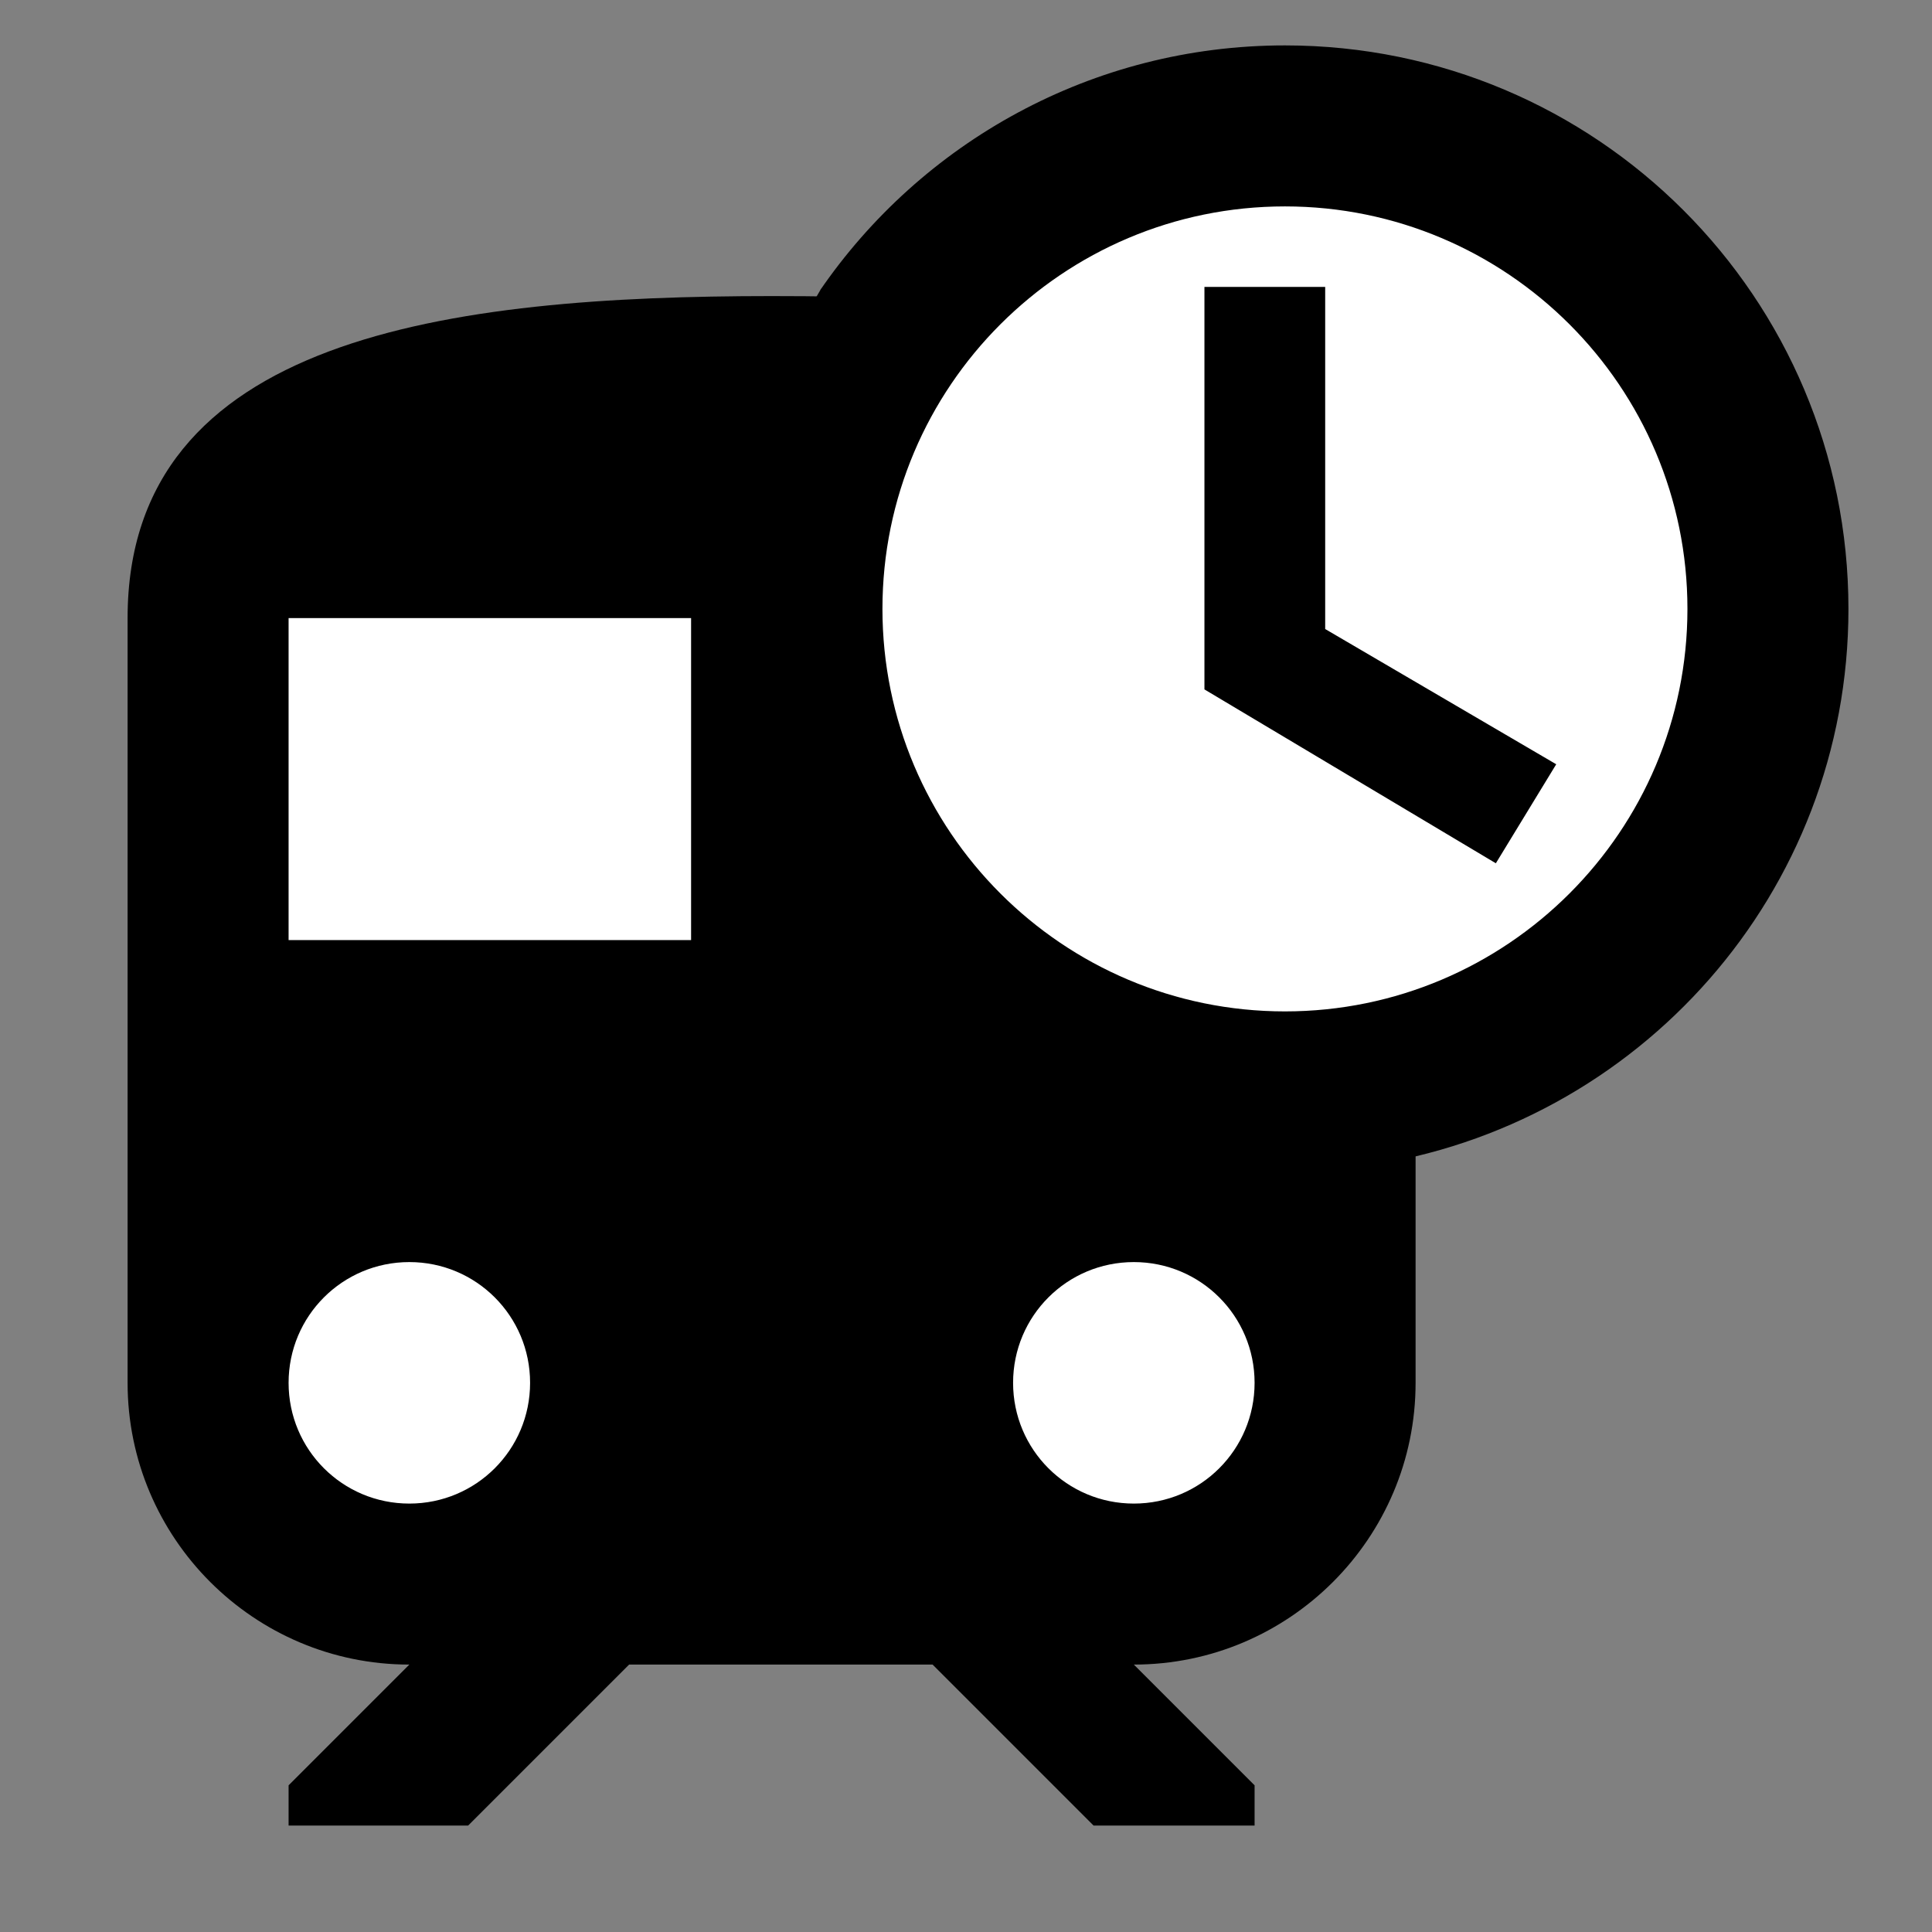 <?xml version="1.0" encoding="UTF-8" standalone="no"?>
<svg
   xmlns:dc="http://purl.org/dc/elements/1.1/"
   xmlns:cc="http://creativecommons.org/ns#"
   xmlns:rdf="http://www.w3.org/1999/02/22-rdf-syntax-ns#"
   xmlns:svg="http://www.w3.org/2000/svg"
   xmlns="http://www.w3.org/2000/svg"
   xmlns:sodipodi="http://sodipodi.sourceforge.net/DTD/sodipodi-0.dtd"
   xmlns:inkscape="http://www.inkscape.org/namespaces/inkscape"
   width="24"
   height="24"
   viewBox="0 0 24 24"
   version="1.1"
   id="svg18"
   sodipodi:docname="baseline-train-24px.svg"
   inkscape:version="0.92.4 (5da689c313, 2019-01-14)"
   inkscape:export-filename="/tmp/baseline-train-24px.svg.png"
   inkscape:export-xdpi="8192"
   inkscape:export-ydpi="8192">
  <rect x="0" y="0" width="24" height="24" fill="#808080" stroke="none"/>
  <defs
     id="defs22" />
  <sodipodi:namedview
     pagecolor="#ffffff"
     bordercolor="#666666"
     borderopacity="1"
     objecttolerance="10"
     gridtolerance="10"
     guidetolerance="10"
     inkscape:pageopacity="0"
     inkscape:pageshadow="2"
     inkscape:window-width="1918"
     inkscape:window-height="2131"
     id="namedview20"
     showgrid="false"
     inkscape:zoom="39.333333"
     inkscape:cx="9.6458586"
     inkscape:cy="14.496166"
     inkscape:window-x="0"
     inkscape:window-y="0"
     inkscape:window-maximized="0"
     inkscape:current-layer="svg18" />
  <g
     id="g4573">
    <rect
       y="6.203"
       x="2.822"
       height="12.737"
       width="13.398"
       id="rect4564"
       style="fill:#ffffff;fill-opacity:1;stroke-width:1.886" />
    <g
       id="g4562">
      <path
         d="m 9.585,3.678 c -4,0 -8,0.5 -8,4 v 9.5 c 0,1.93 1.57,3.5 3.5,3.5 l -1.5,1.5 v 0.5 h 2.23 l 2,-2 h 3.77 l 2,2 h 2 v -0.5 l -1.5,-1.5 c 1.93,0 3.5,-1.57 3.5,-3.5 V 7.678 c 0,-3.5 -3.58,-4 -8,-4 z m -4.5,15 c -0.83,0 -1.5,-0.67 -1.5,-1.5 0,-0.83 0.67,-1.5 1.5,-1.5 0.83,0 1.5,0.67 1.5,1.5 0,0.83 -0.67,1.5 -1.5,1.5 z m 3.5,-7 h -5 V 7.678 h 5 z m 2,0 V 7.678 h 5 v 4 z m 3.5,7 c -0.83,0 -1.5,-0.67 -1.5,-1.5 0,-0.83 0.67,-1.5 1.5,-1.5 0.83,0 1.5,0.67 1.5,1.5 0,0.83 -0.67,1.5 -1.5,1.5 z"
         id="path14"
         inkscape:connector-curvature="0" />
      <path
         fill="none"
         d="M0 0h24v24H0V0z"
         id="path16" />
      <g
         id="g4555"
         transform="translate(0.941,10.195)">
        <ellipse
           style="fill:#ffffff;fill-opacity:1"
           ry="6.191"
           rx="6.216"
           cy="-2.936"
           cx="15.343"
           id="path43" />
        <path
           sodipodi:nodetypes="scccsssssssccccccc"
           inkscape:connector-curvature="0"
           id="path4"
           d="m 15.021,-9.631 c -2.4,0 -4.52,1.21 -5.78,3.05 0.01,-0.01 0.01,-0.02 0.02,-0.03 -1.604,2.629 -2.164,10.93 6.76,10.9 3.39,-0.49 6,-3.39 6,-6.92 0,-3.87 -3.13,-7 -7,-7 z m 0,12 c -2.76,0 -5,-2.24 -5,-5 0,-2.76 2.24,-5 5,-5 2.76,0 5,2.24 5,5 0,2.76 -2.24,5 -5,5 z m 0.5,-9 h -1.5 v 5 l 3.62,2.16 0.75,-1.23 -2.87,-1.68 z" />
      </g>
    </g>
  </g>
</svg>
